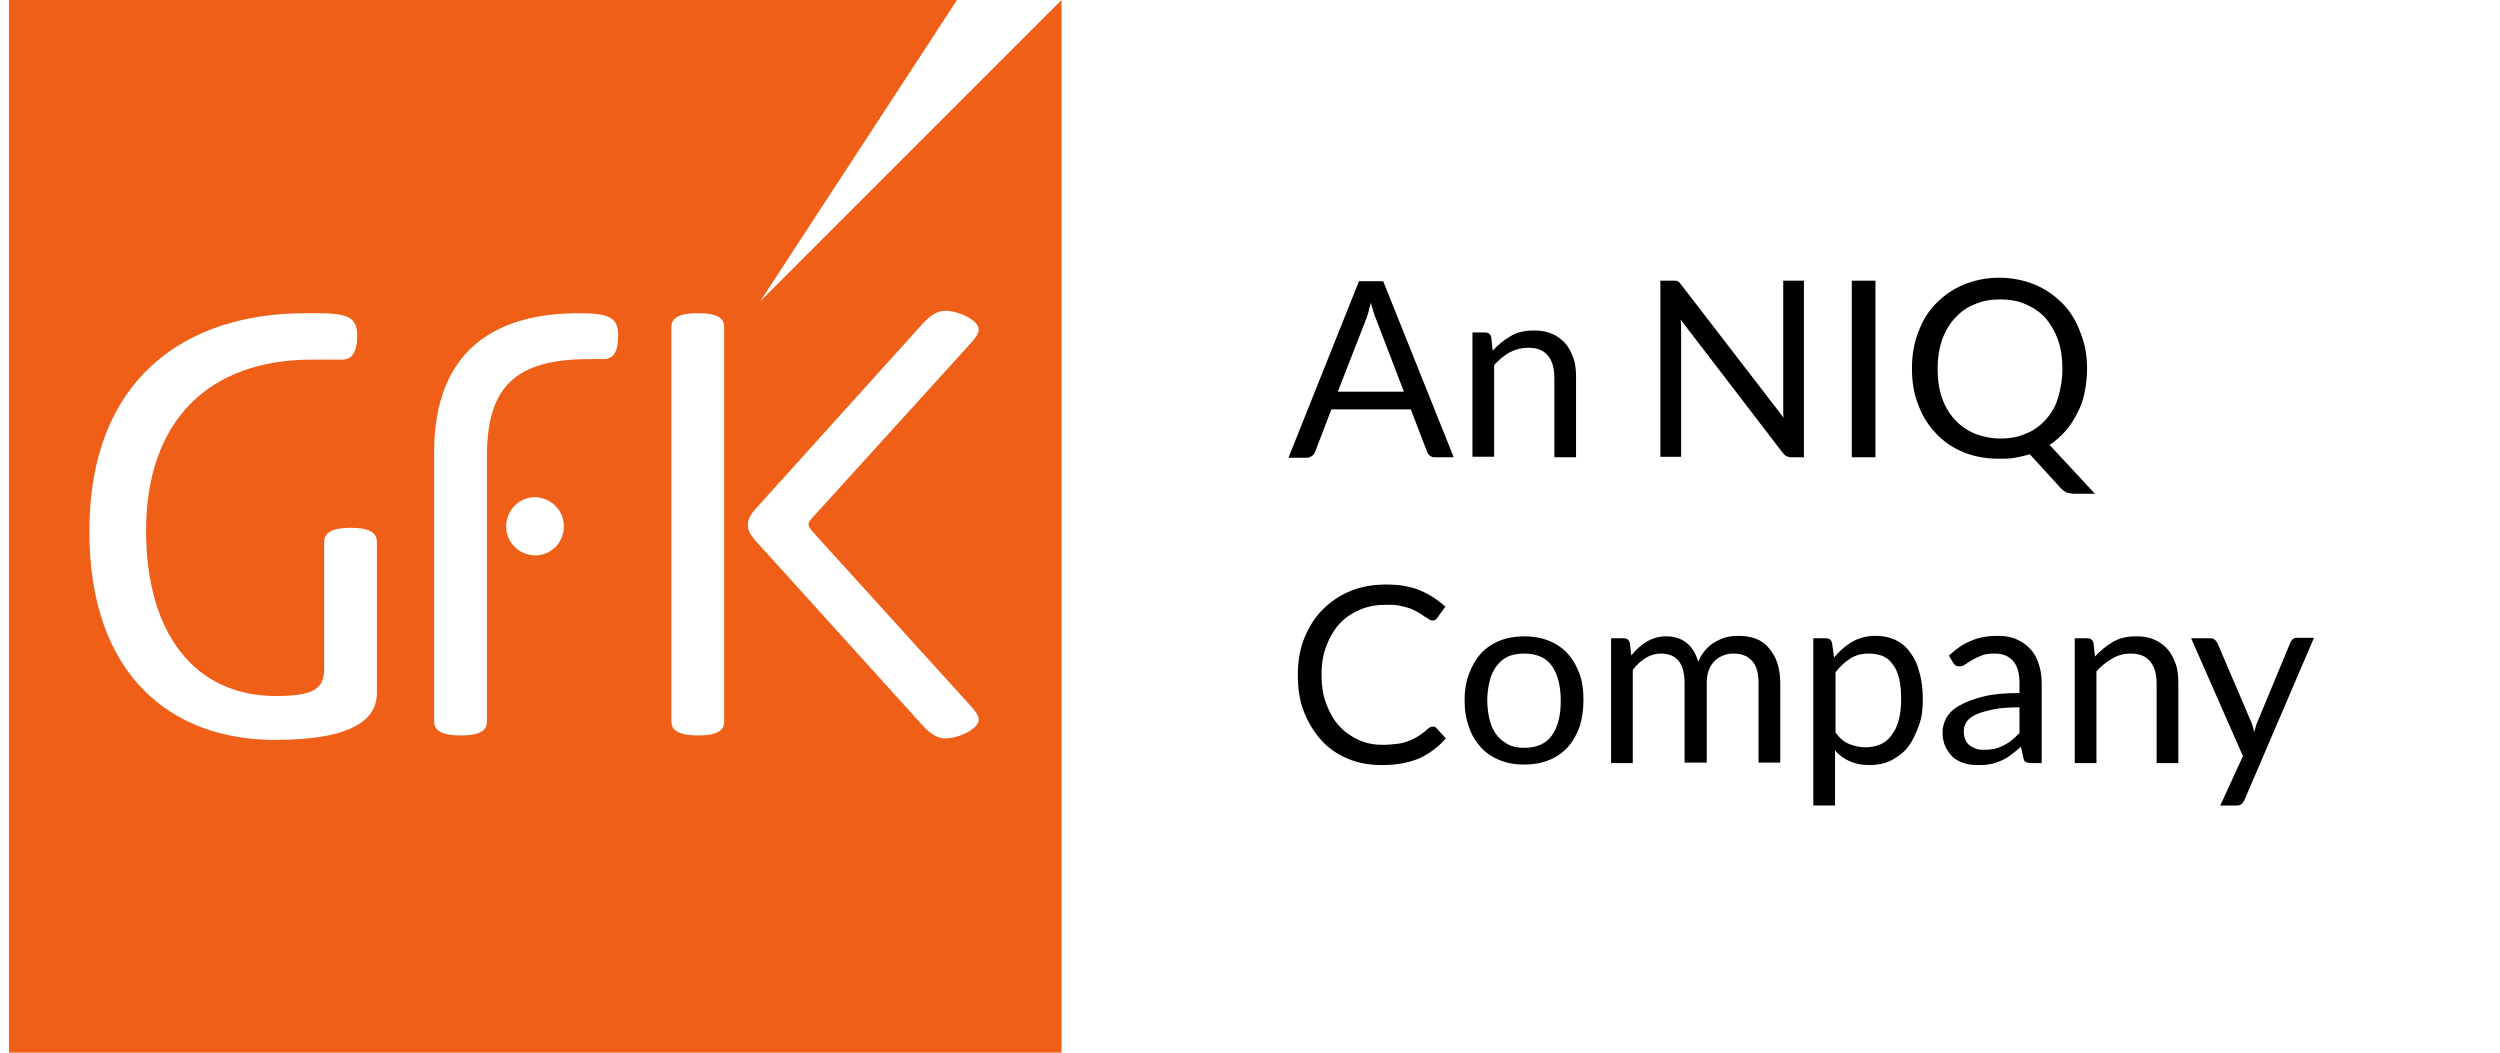 <svg width="152" height="64" viewBox="0 0 152 64" fill="none" xmlns="http://www.w3.org/2000/svg">
<g clip-path="url(#clip0_5_134)">
<path d="M88.386 27.801H87.246C87.126 27.801 87.007 27.771 86.947 27.711C86.857 27.651 86.797 27.561 86.767 27.471L85.777 24.892H80.948L79.959 27.471C79.929 27.561 79.869 27.651 79.779 27.711C79.689 27.771 79.599 27.831 79.479 27.831H78.339L82.628 17.095H84.097L88.386 27.801ZM81.338 23.813H85.357L83.678 19.434C83.558 19.164 83.468 18.834 83.348 18.414C83.288 18.624 83.228 18.804 83.198 18.984C83.138 19.164 83.108 19.314 83.048 19.434L81.338 23.813Z" fill="black"/>
<path d="M89.526 27.801V20.214H90.305C90.485 20.214 90.605 20.304 90.665 20.484L90.755 21.323C91.085 20.963 91.445 20.664 91.865 20.424C92.285 20.184 92.735 20.094 93.275 20.094C93.695 20.094 94.054 20.154 94.384 20.304C94.714 20.454 94.954 20.634 95.194 20.904C95.404 21.143 95.554 21.473 95.674 21.803C95.794 22.133 95.824 22.553 95.824 22.973V27.801H94.504V22.973C94.504 22.403 94.384 21.953 94.114 21.623C93.844 21.293 93.454 21.143 92.915 21.143C92.525 21.143 92.165 21.233 91.805 21.413C91.475 21.593 91.145 21.863 90.845 22.193V27.771H89.526V27.801Z" fill="black"/>
<path d="M102.002 17.095C102.062 17.125 102.122 17.185 102.212 17.305L108.45 25.402C108.42 25.282 108.42 25.132 108.42 25.012C108.42 24.892 108.42 24.773 108.42 24.653V17.065H109.679V27.802H108.93C108.81 27.802 108.72 27.772 108.63 27.742C108.54 27.712 108.48 27.622 108.39 27.532L102.182 19.434C102.182 19.554 102.212 19.674 102.212 19.794C102.212 19.914 102.212 20.034 102.212 20.124V27.772H100.952V17.065H101.702C101.852 17.065 101.942 17.065 102.002 17.095Z" fill="black"/>
<path d="M114.028 27.802H112.589V17.065H114.028V27.802Z" fill="black"/>
<path d="M126.894 22.433C126.894 22.943 126.834 23.423 126.744 23.873C126.654 24.322 126.504 24.742 126.294 25.132C126.084 25.522 125.874 25.882 125.575 26.212C125.275 26.542 124.975 26.812 124.615 27.052L127.374 30.021H126.174C125.994 30.021 125.844 29.991 125.694 29.961C125.545 29.901 125.425 29.811 125.305 29.691L123.415 27.621C123.115 27.711 122.845 27.771 122.515 27.831C122.216 27.891 121.886 27.891 121.556 27.891C120.776 27.891 120.056 27.771 119.396 27.501C118.737 27.232 118.197 26.872 117.717 26.362C117.267 25.882 116.877 25.312 116.637 24.622C116.367 23.963 116.247 23.213 116.247 22.403C116.247 21.593 116.367 20.873 116.637 20.184C116.877 19.524 117.237 18.924 117.717 18.444C118.197 17.964 118.737 17.575 119.396 17.305C120.056 17.035 120.776 16.885 121.556 16.885C122.336 16.885 123.055 17.035 123.715 17.305C124.375 17.575 124.915 17.964 125.395 18.444C125.874 18.924 126.234 19.524 126.474 20.184C126.774 20.904 126.894 21.623 126.894 22.433ZM125.395 22.433C125.395 21.773 125.305 21.173 125.125 20.664C124.945 20.154 124.675 19.704 124.375 19.344C124.045 18.984 123.655 18.714 123.175 18.504C122.695 18.294 122.186 18.204 121.616 18.204C121.046 18.204 120.506 18.294 120.056 18.504C119.576 18.684 119.187 18.984 118.857 19.344C118.527 19.704 118.257 20.154 118.077 20.664C117.897 21.203 117.807 21.773 117.807 22.433C117.807 23.093 117.897 23.693 118.077 24.203C118.257 24.712 118.527 25.162 118.857 25.522C119.187 25.882 119.576 26.152 120.056 26.362C120.536 26.542 121.046 26.662 121.616 26.662C122.186 26.662 122.725 26.572 123.175 26.362C123.655 26.182 124.045 25.882 124.375 25.522C124.705 25.162 124.975 24.712 125.125 24.203C125.275 23.693 125.395 23.093 125.395 22.433Z" fill="black"/>
<path d="M87.126 44.176C87.216 44.176 87.276 44.206 87.336 44.266L87.906 44.896C87.456 45.406 86.947 45.796 86.317 46.096C85.687 46.366 84.937 46.516 84.037 46.516C83.258 46.516 82.568 46.396 81.938 46.126C81.308 45.856 80.769 45.496 80.319 44.986C79.869 44.476 79.539 43.936 79.269 43.247C78.999 42.557 78.909 41.837 78.909 41.027C78.909 40.218 79.029 39.468 79.299 38.808C79.569 38.148 79.929 37.548 80.409 37.069C80.888 36.589 81.458 36.199 82.118 35.929C82.778 35.659 83.498 35.539 84.307 35.539C85.087 35.539 85.777 35.659 86.347 35.899C86.917 36.139 87.426 36.469 87.876 36.889L87.396 37.548C87.366 37.608 87.336 37.638 87.276 37.668C87.246 37.698 87.156 37.728 87.097 37.728C87.037 37.728 86.977 37.698 86.887 37.668C86.827 37.608 86.737 37.548 86.617 37.489C86.527 37.428 86.407 37.339 86.257 37.248C86.107 37.159 85.957 37.099 85.777 37.009C85.597 36.949 85.387 36.889 85.117 36.829C84.847 36.769 84.577 36.769 84.277 36.769C83.708 36.769 83.168 36.859 82.688 37.069C82.208 37.279 81.788 37.548 81.458 37.908C81.128 38.268 80.859 38.718 80.648 39.258C80.439 39.798 80.349 40.368 80.349 41.027C80.349 41.687 80.439 42.287 80.648 42.827C80.859 43.367 81.098 43.786 81.428 44.146C81.758 44.506 82.148 44.776 82.598 44.986C83.048 45.196 83.558 45.286 84.067 45.286C84.397 45.286 84.667 45.256 84.937 45.226C85.207 45.196 85.417 45.136 85.657 45.046C85.867 44.956 86.077 44.866 86.257 44.746C86.437 44.626 86.647 44.476 86.827 44.296C86.947 44.206 87.037 44.176 87.126 44.176Z" fill="black"/>
<path d="M92.675 38.688C93.215 38.688 93.724 38.778 94.174 38.958C94.624 39.138 95.014 39.408 95.314 39.738C95.614 40.068 95.854 40.487 96.034 40.967C96.214 41.447 96.274 41.987 96.274 42.587C96.274 43.187 96.184 43.726 96.034 44.206C95.854 44.686 95.614 45.106 95.314 45.436C95.014 45.766 94.624 46.036 94.174 46.216C93.724 46.396 93.215 46.486 92.675 46.486C92.105 46.486 91.625 46.396 91.175 46.216C90.725 46.036 90.335 45.766 90.036 45.436C89.736 45.106 89.466 44.686 89.316 44.206C89.136 43.726 89.046 43.187 89.046 42.587C89.046 41.987 89.136 41.447 89.316 40.967C89.496 40.487 89.736 40.068 90.036 39.738C90.335 39.408 90.725 39.138 91.175 38.958C91.625 38.778 92.135 38.688 92.675 38.688ZM92.675 45.466C93.424 45.466 93.994 45.226 94.354 44.716C94.714 44.206 94.894 43.517 94.894 42.617C94.894 41.717 94.714 40.997 94.354 40.487C93.994 39.978 93.424 39.738 92.675 39.738C92.285 39.738 91.955 39.798 91.685 39.918C91.415 40.038 91.175 40.248 90.995 40.487C90.815 40.727 90.665 41.027 90.575 41.387C90.486 41.747 90.425 42.137 90.425 42.587C90.425 43.037 90.486 43.426 90.575 43.786C90.665 44.146 90.815 44.446 90.995 44.686C91.175 44.926 91.415 45.106 91.685 45.256C91.955 45.406 92.285 45.466 92.675 45.466Z" fill="black"/>
<path d="M97.953 46.395V38.808H98.733C98.913 38.808 99.033 38.898 99.093 39.078L99.183 39.857C99.453 39.498 99.783 39.227 100.112 39.018C100.472 38.808 100.862 38.688 101.312 38.688C101.822 38.688 102.242 38.838 102.572 39.108C102.902 39.377 103.112 39.767 103.261 40.247C103.351 39.977 103.501 39.737 103.681 39.527C103.861 39.318 104.041 39.168 104.251 39.048C104.461 38.928 104.701 38.808 104.941 38.748C105.181 38.688 105.421 38.658 105.691 38.658C106.081 38.658 106.44 38.718 106.77 38.838C107.07 38.958 107.34 39.138 107.55 39.407C107.76 39.647 107.94 39.947 108.06 40.307C108.18 40.667 108.24 41.087 108.24 41.537V46.365H106.92V41.537C106.92 40.937 106.8 40.487 106.53 40.187C106.261 39.887 105.901 39.737 105.391 39.737C105.181 39.737 104.971 39.767 104.761 39.857C104.551 39.947 104.401 40.037 104.251 40.187C104.101 40.337 103.981 40.517 103.891 40.757C103.801 40.997 103.771 41.237 103.771 41.537V46.365H102.422V41.537C102.422 40.937 102.302 40.487 102.062 40.187C101.822 39.887 101.462 39.737 100.982 39.737C100.652 39.737 100.352 39.827 100.052 40.007C99.753 40.187 99.513 40.427 99.273 40.727V46.395H97.953Z" fill="black"/>
<path d="M110.249 48.974V38.808H111.029C111.209 38.808 111.329 38.898 111.389 39.078L111.509 39.977C111.839 39.587 112.199 39.258 112.619 39.018C113.038 38.778 113.518 38.658 114.058 38.658C114.478 38.658 114.898 38.748 115.228 38.898C115.588 39.078 115.888 39.318 116.127 39.647C116.367 39.977 116.577 40.367 116.697 40.877C116.847 41.357 116.907 41.927 116.907 42.556C116.907 43.126 116.847 43.636 116.667 44.116C116.487 44.596 116.307 45.016 116.037 45.376C115.768 45.736 115.408 46.005 115.018 46.215C114.628 46.425 114.148 46.515 113.638 46.515C113.158 46.515 112.768 46.425 112.439 46.275C112.109 46.125 111.809 45.915 111.569 45.615V48.974H110.249ZM113.638 39.737C113.188 39.737 112.828 39.827 112.499 40.037C112.169 40.247 111.869 40.517 111.599 40.877V44.536C111.839 44.866 112.109 45.106 112.409 45.226C112.709 45.346 113.038 45.436 113.398 45.436C114.118 45.436 114.658 45.196 115.018 44.686C115.408 44.176 115.588 43.456 115.588 42.526C115.588 42.047 115.558 41.597 115.468 41.267C115.378 40.907 115.258 40.607 115.078 40.397C114.928 40.157 114.718 40.007 114.478 39.887C114.208 39.797 113.938 39.737 113.638 39.737Z" fill="black"/>
<path d="M124.105 46.395H123.505C123.385 46.395 123.265 46.365 123.175 46.335C123.085 46.305 123.055 46.215 123.025 46.095L122.875 45.406C122.665 45.586 122.485 45.736 122.276 45.886C122.096 46.035 121.886 46.155 121.676 46.245C121.466 46.335 121.256 46.425 121.016 46.455C120.776 46.515 120.506 46.515 120.236 46.515C119.936 46.515 119.666 46.485 119.396 46.395C119.126 46.305 118.917 46.185 118.737 46.035C118.557 45.855 118.407 45.645 118.287 45.406C118.167 45.166 118.107 44.866 118.107 44.506C118.107 44.206 118.197 43.906 118.347 43.636C118.497 43.366 118.767 43.096 119.156 42.886C119.516 42.676 119.996 42.496 120.596 42.347C121.196 42.197 121.916 42.137 122.785 42.137V41.537C122.785 40.937 122.665 40.487 122.395 40.187C122.126 39.887 121.766 39.737 121.286 39.737C120.956 39.737 120.686 39.767 120.476 39.857C120.266 39.947 120.056 40.037 119.906 40.127C119.756 40.217 119.606 40.307 119.486 40.397C119.366 40.487 119.246 40.517 119.126 40.517C119.037 40.517 118.947 40.487 118.887 40.457C118.827 40.397 118.767 40.337 118.737 40.277L118.497 39.857C118.917 39.468 119.366 39.138 119.846 38.958C120.326 38.748 120.866 38.658 121.466 38.658C121.886 38.658 122.276 38.718 122.605 38.868C122.935 39.018 123.205 39.197 123.445 39.468C123.685 39.707 123.835 40.007 123.955 40.367C124.075 40.727 124.135 41.117 124.135 41.537V46.395H124.105ZM120.656 45.586C120.896 45.586 121.106 45.556 121.286 45.526C121.496 45.466 121.676 45.406 121.826 45.316C122.006 45.226 122.156 45.136 122.335 44.986C122.485 44.866 122.635 44.716 122.785 44.566V43.006C122.186 43.006 121.646 43.036 121.226 43.126C120.806 43.216 120.446 43.306 120.176 43.426C119.906 43.546 119.696 43.696 119.576 43.876C119.456 44.056 119.396 44.236 119.396 44.446C119.396 44.656 119.426 44.806 119.486 44.956C119.546 45.106 119.636 45.226 119.756 45.316C119.876 45.406 119.996 45.466 120.146 45.526C120.296 45.586 120.476 45.586 120.656 45.586Z" fill="black"/>
<path d="M126.144 46.396V38.808H126.924C127.104 38.808 127.224 38.898 127.284 39.078L127.374 39.918C127.704 39.558 128.064 39.258 128.484 39.018C128.903 38.778 129.353 38.688 129.893 38.688C130.313 38.688 130.673 38.748 131.003 38.898C131.333 39.048 131.573 39.228 131.813 39.498C132.022 39.738 132.172 40.068 132.292 40.398C132.412 40.727 132.442 41.147 132.442 41.567V46.396H131.123V41.567C131.123 40.997 131.003 40.547 130.733 40.218C130.463 39.888 130.073 39.738 129.533 39.738C129.143 39.738 128.783 39.828 128.424 40.038C128.064 40.248 127.764 40.487 127.464 40.817V46.396H126.144Z" fill="black"/>
<path d="M136.461 48.645C136.401 48.735 136.371 48.825 136.281 48.885C136.221 48.945 136.101 48.975 135.981 48.975H134.991L136.371 45.976L133.222 38.808H134.392C134.512 38.808 134.602 38.838 134.662 38.898C134.722 38.958 134.782 39.018 134.812 39.078L136.851 43.846C136.911 43.966 136.941 44.056 136.971 44.176C137.001 44.296 137.031 44.386 137.061 44.506C137.091 44.386 137.121 44.266 137.151 44.176C137.181 44.056 137.211 43.966 137.271 43.846L139.25 39.078C139.28 38.988 139.34 38.928 139.4 38.868C139.46 38.808 139.55 38.778 139.64 38.778H140.69L136.461 48.645Z" fill="black"/>
<path d="M46.219 18.324L58.186 0H0.544V64H64.544V0L46.219 18.324ZM16.709 44.986C10.441 44.986 5.432 41.087 5.432 32.3C5.432 23.153 11.13 19.044 18.568 19.044H19.318C21.117 19.044 21.717 19.284 21.717 20.394C21.717 21.293 21.477 21.863 20.817 21.863H18.988C12.63 21.863 8.881 25.642 8.881 32.27C8.881 38.598 11.91 42.317 16.768 42.317C19.168 42.317 19.708 41.837 19.708 40.637V32.96C19.708 32.39 20.187 32.09 21.327 32.09C22.467 32.09 22.917 32.39 22.917 32.96V42.167C22.887 43.606 21.687 44.986 16.709 44.986ZM32.544 33.769C31.584 33.769 30.774 32.99 30.774 32C30.774 31.04 31.554 30.231 32.514 30.231C33.473 30.231 34.283 31.01 34.283 32C34.283 32.99 33.503 33.769 32.544 33.769ZM36.682 21.833H35.843C31.254 21.833 29.605 23.573 29.605 27.771V43.876C29.605 44.446 29.125 44.716 28.015 44.716C26.875 44.716 26.395 44.416 26.395 43.876V27.501C26.395 21.323 30.084 19.044 35.183 19.044C36.982 19.044 37.582 19.284 37.582 20.364C37.582 21.293 37.372 21.833 36.682 21.833ZM44.03 43.876C44.03 44.446 43.55 44.716 42.441 44.716C41.301 44.716 40.821 44.416 40.821 43.876V19.884C40.821 19.314 41.301 19.044 42.441 19.044C43.58 19.044 44.03 19.314 44.03 19.884V43.876ZM49.158 31.88C49.158 32.09 49.398 32.3 49.818 32.78L58.935 42.827C59.265 43.187 59.505 43.486 59.505 43.756C59.505 44.326 58.276 44.896 57.466 44.896C56.896 44.896 56.416 44.476 55.996 43.996L46.039 32.99C45.559 32.48 45.469 32.18 45.469 31.91C45.469 31.64 45.559 31.34 46.039 30.83L55.996 19.794C56.416 19.314 56.896 18.894 57.466 18.894C58.276 18.894 59.505 19.464 59.505 20.034C59.505 20.304 59.265 20.604 58.935 20.963L49.818 31.01C49.398 31.46 49.158 31.7 49.158 31.88Z" fill="#EF5F17"/>
</g>
<defs>
<clipPath id="clip0_5_134">
<rect width="150.913" height="64" fill="white" transform="translate(0.544)"/>
</clipPath>
</defs>
</svg>
